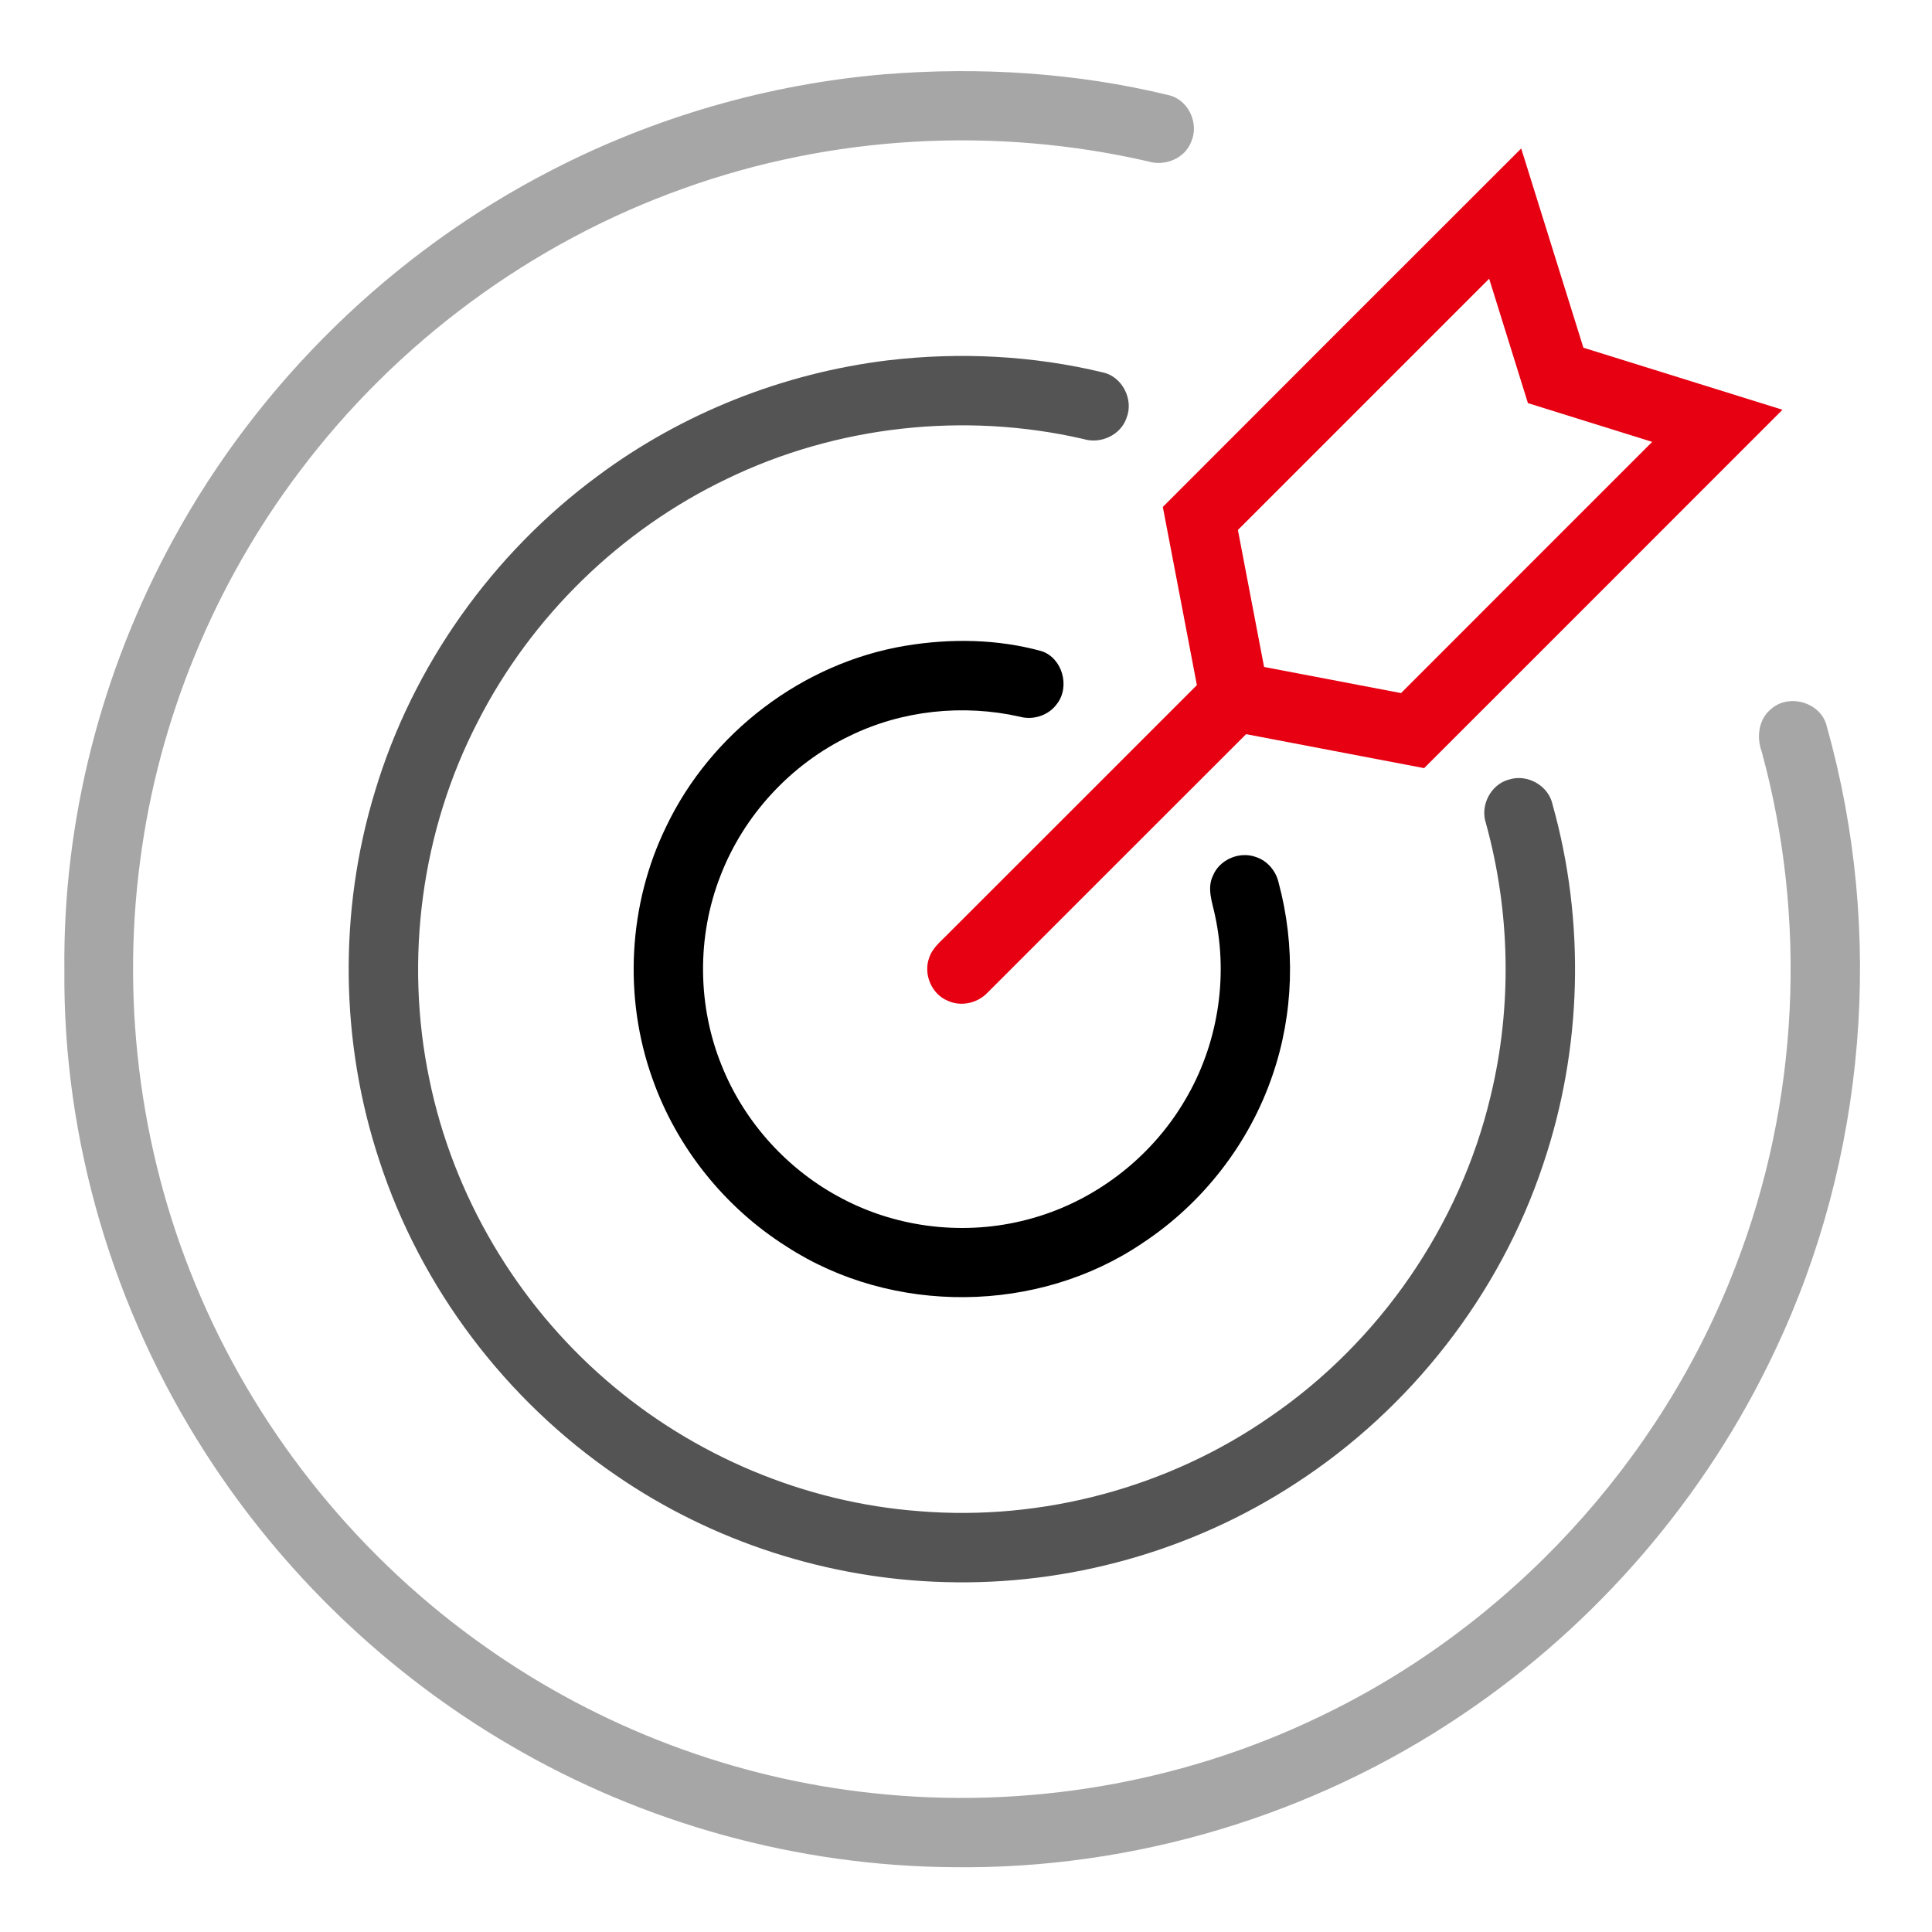 <?xml version="1.0" encoding="UTF-8" ?>
<!DOCTYPE svg PUBLIC "-//W3C//DTD SVG 1.1//EN" "http://www.w3.org/Graphics/SVG/1.1/DTD/svg11.dtd">
<svg width="460pt" height="460pt" viewBox="0 0 460 460" version="1.1" xmlns="http://www.w3.org/2000/svg">
<path fill="#a6a6a6" opacity="1.00" d=" M 210.49 17.69 C 233.18 15.87 256.22 17.28 278.36 22.68 C 282.99 23.79 285.53 29.41 283.64 33.70 C 282.16 37.70 277.39 39.66 273.41 38.44 C 236.91 30.03 198.01 32.19 162.75 44.87 C 126.55 57.76 94.38 81.56 71.31 112.28 C 50.98 139.19 37.73 171.41 33.38 204.86 C 28.71 240.04 33.71 276.48 47.89 309.02 C 62.29 342.29 86.07 371.40 115.74 392.22 C 142.87 411.37 174.91 423.48 207.94 426.95 C 244.04 430.86 281.20 424.59 313.94 408.85 C 359.11 387.36 395.46 348.09 413.29 301.34 C 428.28 262.56 430.40 218.99 419.44 178.91 C 418.16 175.41 418.74 171.10 421.80 168.72 C 426.12 165.00 433.75 167.36 434.96 173.01 C 448.74 221.89 444.41 275.69 422.60 321.60 C 406.22 356.48 380.18 386.72 348.22 408.22 C 312.73 432.25 269.85 445.12 226.99 444.57 C 190.05 444.32 153.26 434.19 121.40 415.50 C 92.24 398.47 67.20 374.45 48.96 346.02 C 27.04 311.97 14.97 271.54 15.33 230.99 C 14.94 195.28 24.17 159.61 41.32 128.33 C 61.72 90.96 93.52 59.95 131.39 40.50 C 155.93 27.84 182.97 20.04 210.49 17.69 Z" />
<path fill="#e60012" opacity="1.00" d=" M 276.86 120.70 C 305.27 92.22 333.74 63.79 362.19 35.35 C 367.15 51.16 372.04 66.98 377.00 82.79 C 392.81 87.70 408.60 92.63 424.40 97.56 C 395.97 126.02 367.52 154.45 339.08 182.89 C 324.95 180.20 310.82 177.50 296.69 174.80 C 276.17 195.27 255.70 215.80 235.19 236.28 C 232.83 238.82 228.90 239.76 225.71 238.30 C 221.84 236.76 219.79 231.97 221.22 228.08 C 222.03 225.55 224.26 223.92 226.02 222.06 C 245.68 202.43 265.32 182.77 284.97 163.12 C 282.26 148.98 279.59 134.84 276.86 120.70 M 294.74 126.18 C 296.82 137.05 298.88 147.92 300.97 158.80 C 311.84 160.87 322.71 162.95 333.58 165.02 C 353.50 145.07 373.45 125.15 393.38 105.21 C 383.52 102.12 373.65 99.06 363.79 95.98 C 360.70 86.11 357.63 76.23 354.56 66.36 C 334.61 86.29 314.67 106.24 294.74 126.18 Z" />
<path fill="#545454" opacity="1.00" d=" M 211.53 85.78 C 228.53 83.78 245.92 84.65 262.58 88.67 C 267.22 89.66 269.98 95.15 268.22 99.51 C 266.84 103.62 262.00 105.80 257.93 104.52 C 229.65 98.00 199.19 101.35 173.06 114.02 C 147.74 126.14 126.60 146.72 113.82 171.71 C 100.34 197.70 96.25 228.35 102.23 256.99 C 107.89 284.66 123.02 310.23 144.39 328.66 C 165.09 346.61 191.59 357.78 218.92 359.81 C 248.25 362.20 278.29 354.13 302.44 337.31 C 328.49 319.48 347.57 291.77 354.89 261.06 C 360.06 239.73 359.62 217.12 353.78 195.97 C 352.36 191.73 354.99 186.68 359.35 185.59 C 363.67 184.22 368.71 187.07 369.65 191.53 C 377.49 219.44 376.72 249.69 367.44 277.15 C 357.13 308.24 335.84 335.48 308.37 353.26 C 283.81 369.30 254.31 377.55 225.00 376.69 C 197.20 375.96 169.64 367.08 146.72 351.30 C 120.46 333.37 100.23 306.70 90.36 276.45 C 80.96 248.17 80.58 217.01 89.26 188.50 C 98.21 158.58 117.21 131.85 142.32 113.32 C 162.48 98.32 186.60 88.79 211.53 85.78 Z" />
<path fill="#000000" opacity="1.00" d=" M 215.54 153.76 C 226.28 151.97 237.49 152.13 248.01 155.04 C 252.96 156.69 254.82 163.48 251.68 167.56 C 249.74 170.30 246.07 171.53 242.85 170.65 C 229.32 167.60 214.78 169.11 202.30 175.22 C 188.33 181.92 177.09 194.08 171.53 208.54 C 165.88 222.97 166.02 239.56 171.91 253.90 C 177.34 267.34 187.70 278.71 200.57 285.40 C 213.94 292.46 229.97 294.24 244.59 290.38 C 260.20 286.35 273.97 275.88 282.12 261.98 C 289.89 248.94 292.51 232.95 289.32 218.11 C 288.70 214.98 287.29 211.61 288.79 208.51 C 290.36 204.63 295.17 202.60 299.08 204.07 C 301.78 204.96 303.78 207.37 304.42 210.11 C 308.47 225.14 308.05 241.39 302.94 256.12 C 297.40 272.34 286.31 286.57 272.00 295.99 C 247.12 312.84 212.42 313.16 187.24 296.77 C 172.57 287.50 161.12 273.22 155.35 256.85 C 148.40 237.46 149.58 215.31 158.62 196.80 C 169.28 174.46 191.10 157.85 215.54 153.76 Z" />
</svg>
